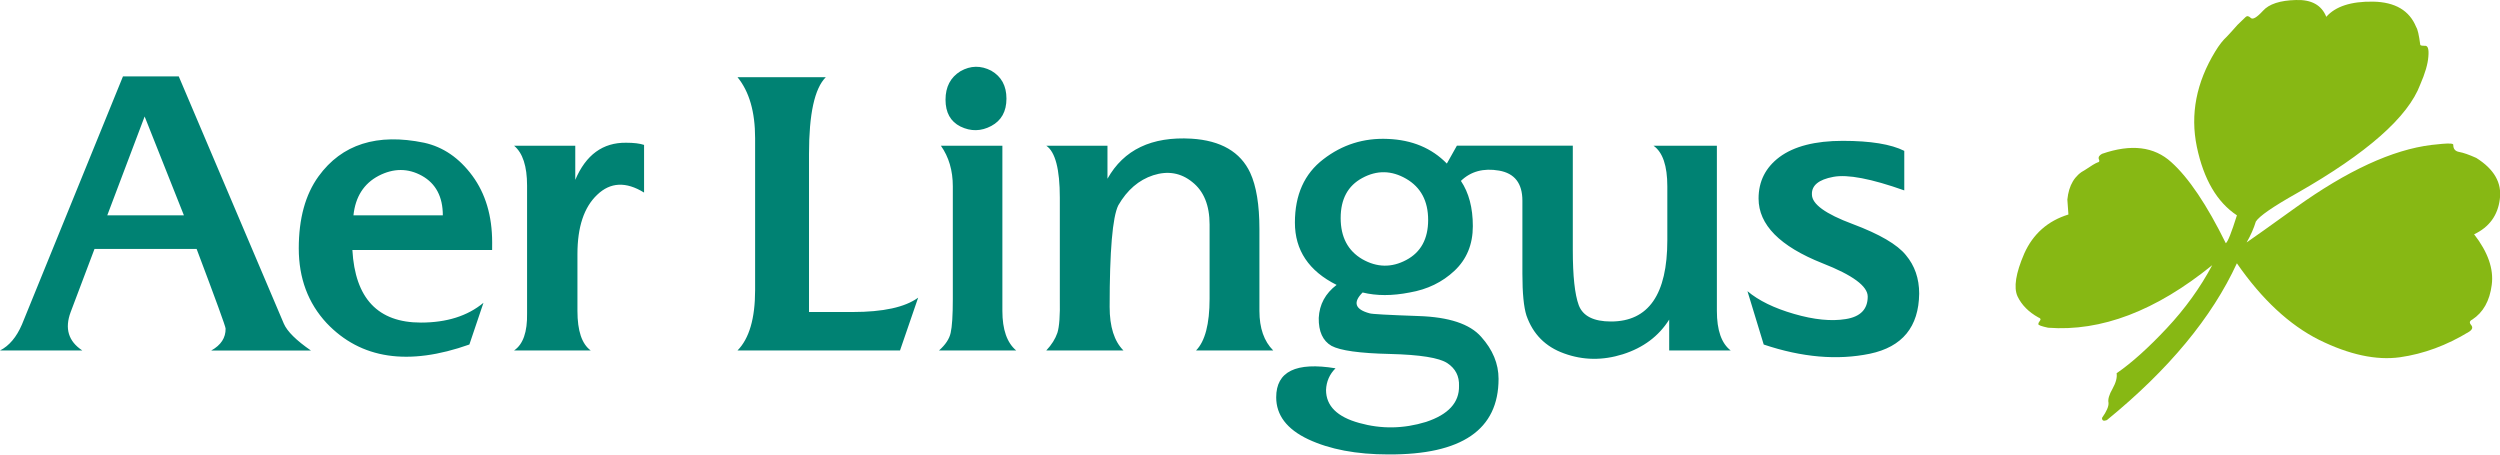 <?xml version="1.0" encoding="UTF-8" standalone="no"?>
<svg xmlns="http://www.w3.org/2000/svg" xmlns:xlink="http://www.w3.org/1999/xlink" version="1.1" viewBox="0 0 144.227 26.221" height="26.221pt" width="144.227pt">
<defs>
<symbol style="overflow:visible" id="glyph13-1">
<path d="m 81.125,-21.188 c 0.844,-0.445 1.266,-1.219 1.266,-2.312 0,-1.094 -0.422,-1.883 -1.266,-2.375 -0.844,-0.488 -1.688,-0.504 -2.531,-0.047 -0.836,0.449 -1.25,1.219 -1.25,2.312 0,1.094 0.414,1.887 1.25,2.375 0.844,0.48 1.688,0.496 2.531,0.047 z m -55.578,-2.578 c 0,-1.07 -0.402,-1.832 -1.203,-2.281 -0.805,-0.445 -1.637,-0.445 -2.5,0 -0.855,0.449 -1.34,1.211 -1.453,2.281 z m 29.422,4.812 0,-6.484 c 0,-0.914 -0.23,-1.695 -0.688,-2.344 l 3.547,0 0,9.531 c 0,1.074 0.266,1.836 0.797,2.281 l -4.453,0 c 0.375,-0.332 0.598,-0.672 0.672,-1.016 0.082,-0.352 0.125,-1.008 0.125,-1.969 z m -21.781,-8.828 0,1.969 c 0.613,-1.445 1.594,-2.16 2.938,-2.141 0.445,0 0.789,0.043 1.031,0.125 l 0,2.75 c -1.043,-0.645 -1.945,-0.602 -2.703,0.125 -0.762,0.719 -1.141,1.859 -1.141,3.422 l 0,3.281 c 0,1.148 0.254,1.906 0.766,2.281 l -4.422,0 c 0.52,-0.352 0.77,-1.066 0.75,-2.141 l 0,-7.375 c 0,-1.113 -0.25,-1.879 -0.75,-2.297 z m 77.531,8.531 c -0.023,1.918 -0.969,3.074 -2.844,3.469 -1.875,0.387 -3.918,0.211 -6.125,-0.531 l -0.938,-3.078 c 0.645,0.543 1.539,0.98 2.688,1.312 1.156,0.336 2.148,0.434 2.984,0.297 0.844,-0.133 1.266,-0.566 1.266,-1.297 0,-0.602 -0.871,-1.242 -2.609,-1.922 -2.461,-0.977 -3.688,-2.223 -3.688,-3.734 0,-0.988 0.398,-1.785 1.203,-2.391 0.844,-0.625 2.062,-0.938 3.656,-0.938 1.602,0 2.785,0.195 3.547,0.578 l 0,2.281 c -1.906,-0.676 -3.273,-0.938 -4.094,-0.781 -0.844,0.156 -1.258,0.496 -1.234,1.016 0,0.555 0.781,1.121 2.344,1.703 1.562,0.586 2.586,1.184 3.078,1.797 0.508,0.605 0.766,1.344 0.766,2.219 z m -82.328,-2.516 -8.062,0 c 0.156,2.793 1.473,4.188 3.953,4.188 1.488,0 2.691,-0.379 3.609,-1.141 l -0.812,2.406 c -3.523,1.25 -6.266,0.84 -8.234,-1.234 -1.074,-1.156 -1.609,-2.594 -1.609,-4.312 0,-1.719 0.379,-3.102 1.141,-4.156 1.344,-1.852 3.375,-2.5 6.094,-1.938 1.094,0.242 2.02,0.875 2.781,1.906 0.758,1.031 1.141,2.312 1.141,3.844 z m 35.5,-6.016 0,1.906 c 0.938,-1.676 2.551,-2.445 4.844,-2.312 1.695,0.105 2.828,0.762 3.391,1.969 0.352,0.762 0.531,1.844 0.531,3.25 l 0,4.719 c 0,0.992 0.266,1.75 0.797,2.281 l -4.453,0 c 0.52,-0.531 0.781,-1.523 0.781,-2.984 l 0,-4.281 c 0,-1.113 -0.336,-1.93 -1,-2.453 -0.656,-0.531 -1.406,-0.66 -2.25,-0.391 -0.836,0.273 -1.508,0.852 -2.016,1.734 -0.336,0.68 -0.5,2.633 -0.5,5.859 0,1.148 0.266,1.984 0.797,2.516 l -4.453,0 c 0.312,-0.332 0.523,-0.672 0.641,-1.016 0.113,-0.352 0.16,-1.008 0.141,-1.969 l 0,-5.828 c 0,-1.645 -0.262,-2.645 -0.781,-3 z m 32.406,11.812 0,-1.781 c -0.605,0.961 -1.496,1.625 -2.672,2 -1.168,0.367 -2.297,0.352 -3.391,-0.047 -1.074,-0.383 -1.797,-1.113 -2.172,-2.188 -0.156,-0.488 -0.234,-1.289 -0.234,-2.406 l 0,-4.219 c 0,-1 -0.449,-1.578 -1.344,-1.734 -0.898,-0.156 -1.633,0.043 -2.203,0.594 0.457,0.68 0.688,1.547 0.688,2.609 0,1.055 -0.355,1.914 -1.062,2.578 -0.699,0.656 -1.559,1.074 -2.578,1.25 -1.012,0.199 -1.918,0.199 -2.719,0 -0.574,0.574 -0.438,0.977 0.406,1.203 0.113,0.043 1.051,0.094 2.812,0.156 1.758,0.055 2.969,0.453 3.625,1.203 0.664,0.742 1,1.547 1,2.422 0,2.93 -2.121,4.383 -6.359,4.359 -1.836,0 -3.375,-0.289 -4.625,-0.875 -1.23,-0.582 -1.844,-1.391 -1.844,-2.422 0,-1.488 1.141,-2.047 3.422,-1.672 -0.344,0.344 -0.527,0.762 -0.547,1.25 0,0.918 0.641,1.555 1.922,1.906 1.27,0.355 2.551,0.336 3.844,-0.062 1.289,-0.426 1.926,-1.117 1.906,-2.078 0.02,-0.562 -0.203,-1 -0.672,-1.312 -0.469,-0.312 -1.574,-0.488 -3.312,-0.531 -1.742,-0.039 -2.867,-0.195 -3.375,-0.469 -0.5,-0.289 -0.746,-0.828 -0.734,-1.609 0.039,-0.781 0.383,-1.414 1.031,-1.906 -1.605,-0.801 -2.406,-2 -2.406,-3.594 0,-1.602 0.547,-2.82 1.641,-3.656 1.094,-0.844 2.332,-1.234 3.719,-1.172 1.395,0.055 2.531,0.527 3.406,1.422 l 0.578,-1.031 6.688,0 0,6.016 c 0,1.5 0.113,2.562 0.344,3.188 0.238,0.625 0.859,0.938 1.859,0.938 2.164,0 3.25,-1.562 3.25,-4.688 l 0,-3.109 c 0,-1.188 -0.266,-1.969 -0.797,-2.344 l 3.656,0 0,9.531 c 0,1.117 0.266,1.875 0.797,2.281 z M 6.188,-23.766 l 4.422,0 -2.266,-5.703 z m 37.375,4.312 0,-8.766 c 0,-1.52 -0.34,-2.691 -1.016,-3.516 l 5.094,0 c -0.648,0.648 -0.969,2.121 -0.969,4.422 l 0,9.125 2.516,0 c 1.758,0 3.02,-0.273 3.781,-0.828 l -1.047,3.047 -9.375,0 c 0.676,-0.688 1.016,-1.848 1.016,-3.484 z M 7.094,-31.781 l 3.219,0 6.062,14.266 c 0.195,0.449 0.719,0.965 1.562,1.547 l -5.75,0 c 0.562,-0.312 0.836,-0.734 0.828,-1.266 0,-0.113 -0.559,-1.645 -1.672,-4.594 l -5.891,0 -1.375,3.641 C 3.723,-17.238 3.945,-16.5 4.75,-15.969 l -4.75,0 c 0.531,-0.27 0.953,-0.77 1.266,-1.5 z m 50.094,-0.328 c 0.582,0.336 0.875,0.871 0.875,1.609 0,0.742 -0.293,1.266 -0.875,1.578 -0.586,0.312 -1.18,0.324 -1.781,0.031 -0.574,-0.289 -0.859,-0.805 -0.859,-1.547 0,-0.738 0.285,-1.285 0.859,-1.641 0.582,-0.332 1.176,-0.344 1.781,-0.031 z m 0,0"
style="stroke:none"/>
</symbol>
<symbol style="overflow:visible" id="glyph13-2">
<path d="m 139.891,-33.547 c 0.176,-0.02 0.242,0.188 0.203,0.625 -0.031,0.43 -0.188,0.965 -0.469,1.609 -0.699,1.875 -3.07,3.965 -7.109,6.266 -1.387,0.781 -2.18,1.328 -2.375,1.641 -0.117,0.387 -0.293,0.789 -0.531,1.203 0.352,-0.238 1.289,-0.906 2.812,-2 2.988,-2.145 5.609,-3.352 7.859,-3.625 l 0.609,-0.062 c 0.445,-0.039 0.66,-0.02 0.641,0.062 0,0.23 0.113,0.367 0.344,0.406 0.238,0.043 0.566,0.156 0.984,0.344 1.031,0.648 1.484,1.438 1.359,2.375 -0.117,0.938 -0.609,1.617 -1.484,2.031 0.801,1.031 1.141,2.008 1.016,2.922 -0.117,0.918 -0.492,1.586 -1.125,2 -0.156,0.074 -0.18,0.18 -0.062,0.312 0.113,0.137 0.07,0.266 -0.125,0.391 -1.281,0.781 -2.609,1.273 -3.984,1.469 -1.367,0.188 -2.918,-0.145 -4.656,-1 -1.719,-0.863 -3.305,-2.336 -4.75,-4.422 -1.437,3.125 -3.937,6.141 -7.5,9.047 -0.188,0.074 -0.281,0.031 -0.281,-0.125 0.27,-0.383 0.395,-0.676 0.375,-0.875 -0.043,-0.195 0.035,-0.469 0.234,-0.812 0.195,-0.352 0.273,-0.648 0.234,-0.891 0.875,-0.602 1.836,-1.469 2.891,-2.594 1.062,-1.133 1.938,-2.348 2.625,-3.641 -3.25,2.637 -6.406,3.84 -9.469,3.609 -0.375,-0.082 -0.562,-0.148 -0.562,-0.203 0,-0.062 0.031,-0.129 0.094,-0.203 0.062,-0.082 0.031,-0.145 -0.094,-0.188 -0.562,-0.312 -0.965,-0.719 -1.203,-1.219 -0.23,-0.508 -0.102,-1.332 0.391,-2.469 0.508,-1.133 1.359,-1.883 2.547,-2.25 l -0.062,-0.859 c 0.082,-0.832 0.426,-1.406 1.031,-1.719 0.352,-0.238 0.586,-0.379 0.703,-0.422 0.113,-0.02 0.141,-0.086 0.078,-0.203 -0.031,-0.113 0.031,-0.211 0.188,-0.297 1.676,-0.582 3.008,-0.422 4,0.484 1,0.898 2.047,2.453 3.141,4.672 0.113,-0.07 0.328,-0.609 0.641,-1.609 -1.148,-0.758 -1.918,-2.078 -2.312,-3.953 -0.387,-1.875 -0.031,-3.707 1.062,-5.5 0.227,-0.375 0.453,-0.66 0.672,-0.859 0.195,-0.207 0.398,-0.43 0.609,-0.672 0.238,-0.227 0.395,-0.379 0.469,-0.453 0.082,-0.082 0.18,-0.066 0.297,0.047 0.113,0.117 0.348,-0.02 0.703,-0.406 0.352,-0.395 0.988,-0.602 1.906,-0.625 0.895,-0.031 1.477,0.293 1.75,0.969 0.531,-0.602 1.43,-0.895 2.703,-0.875 1.27,0.023 2.098,0.512 2.484,1.469 0.082,0.117 0.16,0.453 0.234,1.016 0,0.043 0.086,0.062 0.266,0.062 z m 0,0"
style="stroke:none"/>
</symbol>
</defs>
<g transform="translate(-72,-147.973)" style="fill:#008273;fill-opacity:1">
<use xlink:href="#glyph13-1" x="72" y="184.162" width="100%" height="100%"/>
</g>
<g transform="translate(-72,-147.973)" style="clip-rule:nonzero;fill:#87b814;fill-opacity:1">
<use xlink:href="#glyph13-2" x="72" y="184.162" width="100%" height="100%"/>
</g>
</svg>
